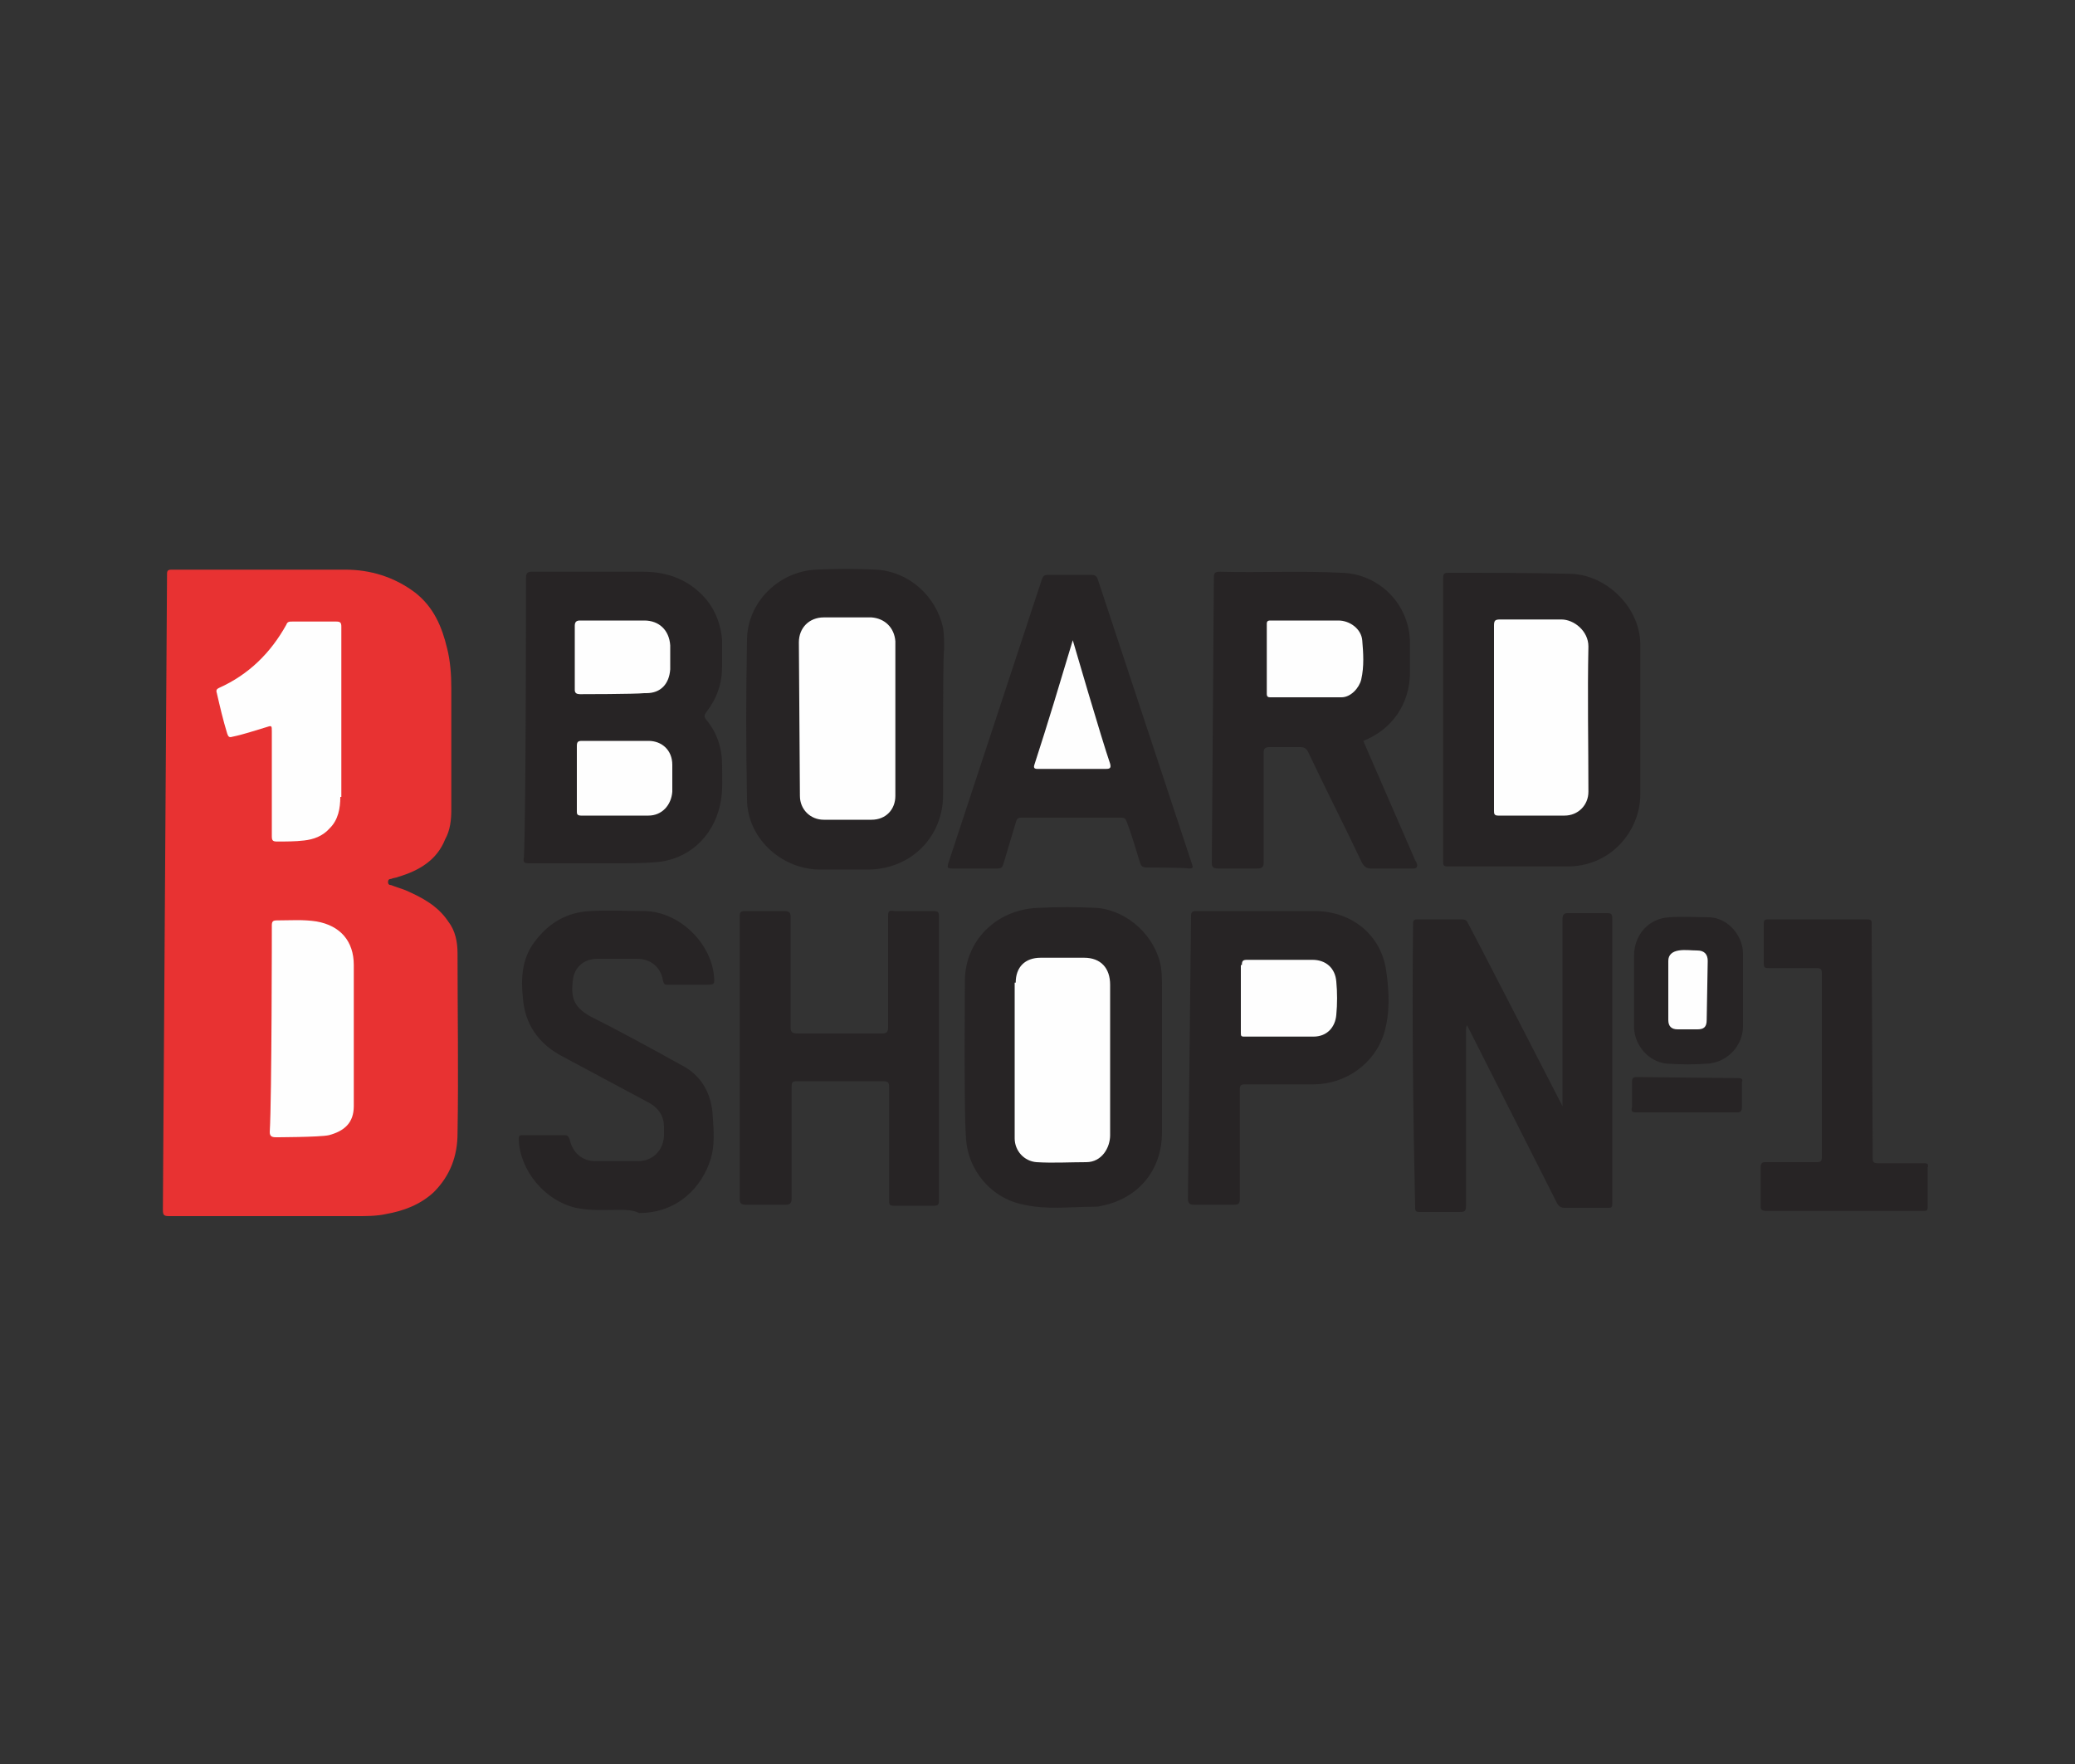 <svg xmlns="http://www.w3.org/2000/svg" viewBox="0 0 200 170"><rect x="0" y="0" width="200" height="170" fill="#333333" stroke="none"/><path fill="#e83232" d="M16.1 55.3c0-.3.1-.4.4-.4h16.8c2.4 0 4.7.7 6.7 2.2 1.8 1.4 2.6 3.3 3.1 5.4.3 1.2.4 2.5.4 3.8V78c0 1-.1 2-.6 2.9-.8 2-2.5 3-4.5 3.6-.2.1-.5.1-.7.2-.2 0-.3.1-.3.3 0 .2.1.3.3.3.5.2.9.3 1.4.5 1.6.7 3.1 1.5 4.1 3 .7.9.9 2 .9 3.1 0 5.7.1 11.5 0 17.3 0 2.2-.7 4.1-2.3 5.7-1.3 1.2-2.9 1.8-4.6 2.1-.9.2-1.9.2-2.8.2H16.3c-.5 0-.6-.1-.6-.6l.4-61.3z"/><path fill="#272425" d="M50.7 55.7c0-.4.1-.6.5-.6H62c2.4 0 4.5.8 6.1 2.7.9 1.1 1.4 2.5 1.5 3.9v2.5c0 1.7-.5 3.1-1.5 4.4-.2.3-.3.4 0 .8 1 1.2 1.5 2.7 1.5 4.3 0 1.3.1 2.6-.2 3.9-.7 3.1-3.1 5.3-6.3 5.5-1.2.1-2.4.1-3.7.1H51c-.5 0-.6-.1-.5-.6.2-4.2.2-26.9.2-26.9zm99.9 50.9v-18c0-.4.1-.6.5-.6h3.8c.4 0 .5.1.5.5V116c0 .4-.1.4-.5.4h-4.1c-.3 0-.5-.1-.7-.4l-8.7-17.2c-.1.2-.1.4-.1.6v16.8c0 .5-.1.6-.6.6h-3.9c-.3 0-.4-.1-.4-.4-.2-9.1-.3-18.3-.2-27.4 0-.3.1-.4.4-.4h4.3c.3 0 .5.1.6.4 0-.1 9.1 17.6 9.1 17.6-.1 0 0 0 0 0zm-14.3-22.9h-4.2c-.4 0-.6-.2-.8-.5-1.7-3.6-3.5-7.1-5.2-10.7-.2-.4-.4-.5-.8-.5h-2.9c-.4 0-.6.1-.6.5v10.6c0 .4-.1.6-.6.6h-3.8c-.4 0-.6-.1-.6-.5l.2-27.5c0-.5.1-.6.6-.6 3.9.1 7.8-.1 11.7.1 3.7.1 6.6 3.1 6.6 6.8v2.8c0 3-1.7 5.5-4.5 6.6l5 11.5c.4.6.1.8-.1.8zm2.8-28c0-.4.1-.5.5-.5 3.9 0 7.9 0 11.8.1 3.5.1 6.7 3.3 6.7 6.8v14.5c0 3.4-2.8 7-7.2 6.9h-11.4c-.4 0-.4-.2-.4-.5V55.7zM90.9 69.3v7.3c0 4-3 7.1-7.1 7.2h-4.9c-3.7-.1-6.9-3.1-6.9-6.8-.1-5.1-.1-10.2 0-15.3 0-3.6 3-6.6 6.6-6.8 2-.1 3.9-.1 5.9 0 3.1.2 5.7 2.5 6.4 5.6.1.7.1 1.4.1 2.1-.1 0-.1 6.7-.1 6.7zM93 94.8c-.1-4.2 3.1-7.1 6.9-7.3 2-.1 3.9-.1 5.9 0 3 .3 5.6 2.8 6.1 5.7.1.7.1 1.4.1 2.1v13.8c0 3.7-2.3 6.4-5.8 7.1-.3.1-.7.1-.9.1-2.2 0-4.4.3-6.6-.2-3.2-.6-5.5-3.4-5.6-6.6-.2-2.4-.1-14.7-.1-14.7zm-21.7-6.5c0-.4.1-.5.5-.5h3.8c.4 0 .6.1.6.5V99c0 .5.2.6.7.6H85c.4 0 .6-.1.6-.6V88.3c0-.5.1-.6.6-.5H90c.4 0 .5.1.5.5v27.4c0 .4-.1.5-.5.5h-3.8c-.5 0-.5-.1-.5-.6v-10.8c0-.5-.1-.6-.6-.6h-8.3c-.4 0-.5.1-.5.5v10.8c0 .5-.2.6-.6.6h-3.8c-.4 0-.6-.1-.6-.5V88.3zm39.2-4.7c-.3 0-.5-.1-.6-.4-.4-1.3-.8-2.7-1.3-4-.1-.3-.2-.4-.6-.4h-9.5c-.4 0-.5.1-.6.5-.4 1.3-.8 2.7-1.2 4-.1.3-.2.4-.6.4h-4.3c-.5 0-.5-.1-.4-.5l9-27.3c.1-.3.2-.5.6-.5h4.2c.3 0 .5.1.6.4l9.1 27.5c.1.3.1.4-.3.4-.5-.1-4.1-.1-4.1-.1zm-50.8 33c-1.4 0-2.8.1-4.2-.2-3-.7-5.4-3.6-5.5-6.6 0-.4.1-.4.4-.4h4c.3 0 .4.1.5.4.3 1.3 1.2 2.1 2.5 2.1h4.1c1.4 0 2.4-1 2.5-2.4v-.9c0-1-.5-1.8-1.4-2.3l-8.4-4.5c-2.3-1.2-3.6-3.1-3.8-5.6-.2-1.9-.1-3.8 1.1-5.4 1.4-1.9 3.2-2.9 5.4-3 1.8-.1 3.6 0 5.3 0 3.2.1 6.2 2.9 6.6 6.1.1 1 .1 1-.8 1h-3.6c-.3 0-.4 0-.5-.4-.2-1.3-1.2-2.1-2.5-2.1h-3.8c-1.3 0-2.3.8-2.4 2.2-.2 1.8.3 2.5 1.6 3.3 3 1.5 5.9 3.1 8.8 4.7 2 1 3 2.8 3.1 5 .1 1.4.2 2.8-.2 4.1-.8 2.6-3.1 5.2-6.9 5.2-.6-.3-1.3-.3-1.9-.3zm55.1-28.3c0-.4.1-.5.5-.5h11.4c3.6 0 6.4 2.3 6.9 5.7.3 2 .4 4.1-.2 6.1-.9 2.9-3.7 4.9-6.8 4.9H120c-.4 0-.5.1-.5.5v10.5c0 .5-.1.6-.6.6h-3.8c-.4 0-.6-.1-.6-.6l.3-27.2zm65.7 23.3c0 .4.1.5.5.5h4.4c.4 0 .5.1.4.4v3.8c0 .4-.1.4-.5.4h-15.1c-.3 0-.5-.1-.5-.4v-3.8c0-.3.1-.5.4-.5h5c.4 0 .5-.1.5-.5V93.8c0-.4-.1-.5-.5-.5h-4.6c-.5 0-.5-.1-.5-.6V89c0-.3.1-.4.4-.4h9.6c.5 0 .4.3.4.6l.1 22.4zm-23-19.5c0-2 1.4-3.6 3.4-3.7 1.3-.1 2.6 0 3.9 0 1.8.1 3.2 1.8 3.2 3.5v7c0 1.8-1.4 3.4-3.3 3.6-1.4.1-2.7.1-4.1 0-1.7-.2-3-1.7-3.1-3.4v-7zm10 11.8c.4 0 .5.1.4.4v2.4c0 .3-.1.5-.4.5h-9.8c-.4 0-.5-.1-.4-.5v-2.4c0-.4.1-.5.5-.5l9.7.1z"/><path fill="#fefefe" d="M32.8 76.8c0 1.1-.2 2.2-1 3-.7.8-1.6 1.1-2.5 1.2-.8.1-1.8.1-2.6.1-.4 0-.5-.1-.5-.5V70.5c0-.6 0-.6-.6-.4-1 .3-2.2.7-3.2.9-.3.1-.4 0-.5-.3-.4-1.3-.7-2.6-1-3.9-.1-.3 0-.4.2-.5 2.9-1.3 5-3.4 6.5-6.1.1-.3.3-.3.6-.3h4.2c.4 0 .5.1.5.5v16.4zm-6.6 12.4c0-.4.1-.5.5-.5 1.3 0 2.5-.1 3.8.1 2.3.4 3.6 1.9 3.6 4.2v13.6c0 1.6-.9 2.4-2.4 2.8-.9.2-5.4.2-5.1.2-.4 0-.6-.1-.6-.5.2-3.4.2-19.9.2-19.9zm29.4-17.3c0-.4.1-.5.5-.5h6.4c1.3 0 2.3.9 2.3 2.3v2.6c-.1 1.3-1 2.3-2.3 2.3H56c-.4 0-.4-.2-.4-.4v-6.3zm.3-5c-.3 0-.5-.1-.5-.4v-6.2c0-.4.2-.5.5-.5h6.2c1.4 0 2.4.9 2.5 2.4v2.3c-.1 1.4-.9 2.3-2.3 2.3h-.2c-.9.1-6.2.1-6.2.1zm69.9-7.1h3.2c1.1 0 2.2.8 2.3 1.9.1 1.2.2 2.5-.1 3.8-.2.8-1 1.7-1.9 1.7h-6.9c-.2 0-.3-.1-.3-.3v-6.8c0-.3.2-.3.4-.3h3.3zm18.2.5c0-.5.1-.6.6-.6h5.9c1.2 0 2.6 1.1 2.6 2.6-.1 4.7 0 9.4 0 14 0 1.3-1 2.3-2.3 2.3h-6.4c-.4 0-.4-.2-.4-.5V60.3zm-67 1.6c0-1.4 1-2.4 2.4-2.4H84c1.3.1 2.2 1 2.3 2.3v14.9c0 1.3-.9 2.3-2.3 2.3h-4.6c-1.3 0-2.3-1-2.3-2.3L77 61.9zm20.9 32.8c0-1.5.9-2.4 2.4-2.4h4.2c1.6 0 2.5 1 2.5 2.6v14.5c0 1.2-.8 2.6-2.3 2.6-1.6 0-3.2.1-4.8 0-1.2-.1-2.1-1.1-2.1-2.3v-15zm5.5-33s2.8 9.6 3.6 11.9c.1.4 0 .5-.4.5H100c-.3 0-.4-.1-.3-.4 1.3-4 2.5-8 3.7-12-.1 0 0 0 0 0zM119.7 93c0-.4.1-.5.5-.5h6.3c1.3 0 2.2.8 2.3 2.1.1 1 .1 2.2 0 3.2-.1 1.2-.9 2.1-2.2 2.1h-6.7c-.3 0-.3-.1-.3-.4V93zm44.8 5.3c0 .7-.3.9-.9.9h-1.9c-.6 0-.9-.3-.9-.9v-5.7c0-.6.4-.9 1-1 .6-.1 1.2 0 1.8 0 .7 0 1 .4 1 1l-.1 5.7z"/></svg>